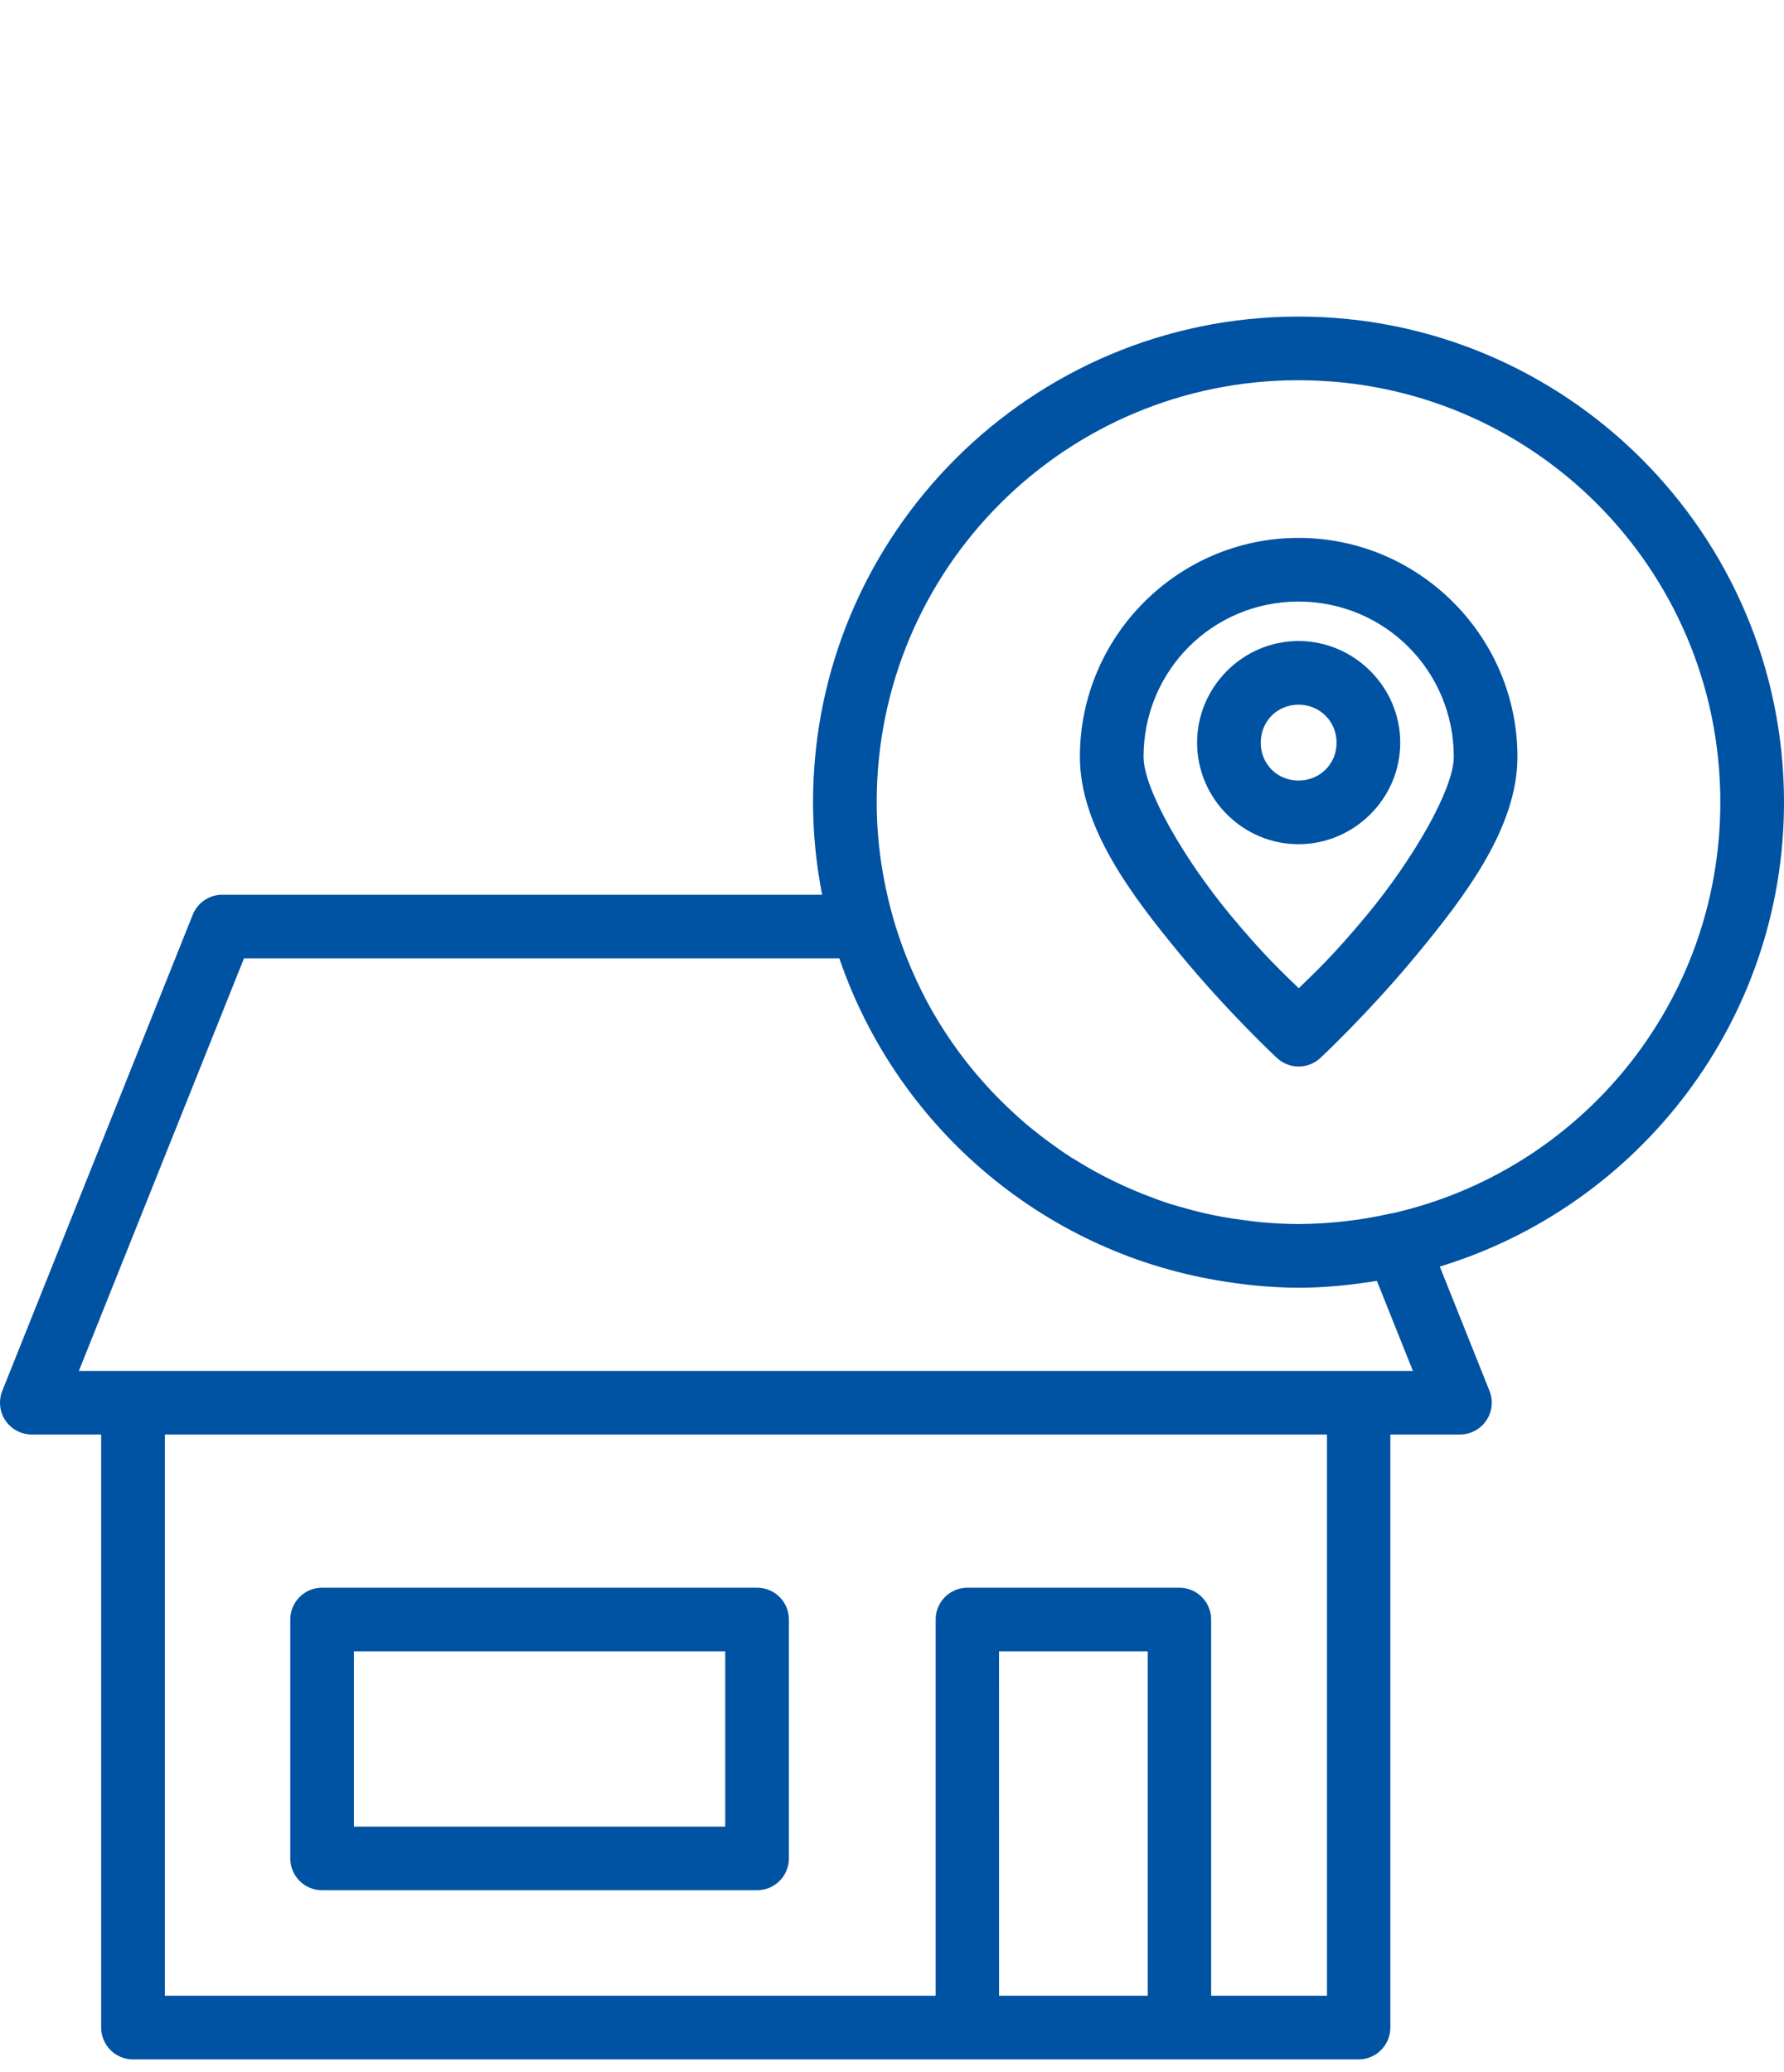 <?xml version="1.0" encoding="UTF-8"?> <svg xmlns="http://www.w3.org/2000/svg" xmlns:xlink="http://www.w3.org/1999/xlink" width="62px" height="72px" viewBox="0 0 62 72" version="1.1"><title>Icon / AAH / Community Ties</title><g id="Icon-/-AAH-/-Community-Ties" stroke="none" stroke-width="1" fill="none" fill-rule="evenodd"><g id="noun-local-3266033-0052A4" transform="translate(0, 11)" fill="#0052A3" fill-rule="nonzero"><path d="M45.128,0 C35.823,0 28.257,7.569 28.256,16.873 C28.256,17.974 28.369,19.046 28.572,20.089 L7.729,20.089 C7.508,20.088 7.291,20.153 7.108,20.277 C6.924,20.401 6.782,20.577 6.699,20.782 L0.08,37.326 C-0.057,37.668 -0.016,38.055 0.19,38.359 C0.396,38.663 0.74,38.845 1.108,38.845 L3.516,38.845 L3.516,59.447 C3.515,59.742 3.631,60.025 3.84,60.233 C4.048,60.442 4.331,60.558 4.626,60.557 L47.218,60.557 C47.511,60.556 47.792,60.439 47.998,60.23 C48.205,60.022 48.32,59.74 48.319,59.447 L48.319,38.845 L50.736,38.845 L50.736,38.845 C51.103,38.845 51.447,38.663 51.653,38.359 C51.859,38.055 51.901,37.668 51.764,37.326 L50.038,33.009 C56.954,30.902 62,24.469 62,16.873 C62,7.568 54.432,0 45.127,0 L45.128,0 Z M45.128,2.212 C53.237,2.212 59.787,8.764 59.787,16.873 C59.787,23.852 54.932,29.665 48.41,31.153 L48.41,31.152 C48.371,31.157 48.333,31.163 48.295,31.172 C47.274,31.404 46.229,31.52 45.181,31.53 C45.166,31.53 45.151,31.532 45.136,31.532 C45.117,31.532 45.099,31.53 45.08,31.53 C44.647,31.529 44.22,31.503 43.797,31.465 C43.588,31.446 43.383,31.415 43.177,31.388 C42.946,31.357 42.717,31.325 42.49,31.284 C42.266,31.243 42.042,31.197 41.821,31.146 C41.616,31.099 41.415,31.044 41.214,30.988 C40.98,30.923 40.746,30.859 40.516,30.783 C40.362,30.732 40.211,30.673 40.058,30.617 C39.13,30.274 38.242,29.843 37.409,29.325 C37.347,29.287 37.284,29.252 37.223,29.213 C36.961,29.046 36.709,28.866 36.458,28.682 C36.366,28.614 36.273,28.545 36.182,28.475 C35.949,28.295 35.719,28.109 35.497,27.915 C35.413,27.842 35.332,27.764 35.249,27.689 C34.181,26.713 33.252,25.581 32.506,24.313 C32.482,24.272 32.455,24.232 32.431,24.19 C32.253,23.882 32.09,23.563 31.934,23.24 C31.912,23.193 31.889,23.147 31.867,23.1 C31.716,22.776 31.575,22.446 31.446,22.108 C31.428,22.061 31.41,22.012 31.392,21.964 C31.263,21.614 31.144,21.26 31.04,20.897 L31.04,20.896 C31.039,20.893 31.039,20.89 31.038,20.887 C30.676,19.61 30.468,18.268 30.468,16.873 C30.468,8.763 37.018,2.211 45.128,2.211 L45.128,2.212 Z M45.128,7.69 C40.941,7.69 37.53,11.11 37.53,15.297 C37.53,17.758 39.354,20.148 41.031,22.177 C42.708,24.207 44.378,25.76 44.378,25.76 C44.583,25.951 44.853,26.058 45.133,26.058 C45.413,26.058 45.683,25.951 45.888,25.76 C45.888,25.76 47.556,24.207 49.233,22.177 C50.91,20.148 52.736,17.759 52.736,15.297 C52.736,11.11 49.314,7.69 45.127,7.69 L45.128,7.69 Z M45.128,9.902 C48.119,9.902 50.524,12.305 50.524,15.297 C50.524,16.424 49.101,18.863 47.529,20.765 C46.334,22.21 45.643,22.844 45.136,23.337 C44.631,22.845 43.934,22.213 42.737,20.765 C41.165,18.863 39.742,16.424 39.742,15.297 C39.742,12.305 42.136,9.902 45.128,9.902 Z M45.128,11.273 C43.191,11.273 41.603,12.87 41.603,14.806 C41.603,16.743 43.191,18.333 45.128,18.333 C47.064,18.333 48.663,16.743 48.663,14.806 C48.663,12.87 47.064,11.273 45.128,11.273 Z M45.128,13.485 C45.869,13.485 46.451,14.065 46.451,14.806 C46.451,15.548 45.869,16.121 45.128,16.121 C44.386,16.121 43.815,15.547 43.815,14.806 C43.815,14.065 44.386,13.485 45.128,13.485 Z M8.479,22.3 L29.17,22.3 C31.142,28.079 36.157,32.445 42.303,33.487 C42.485,33.52 42.668,33.545 42.851,33.572 C43.107,33.606 43.361,33.643 43.62,33.667 C44.117,33.713 44.619,33.744 45.128,33.744 L45.136,33.744 C46.062,33.744 46.966,33.649 47.851,33.505 L49.103,36.634 L2.741,36.634 L8.479,22.3 Z M5.73,38.845 L46.117,38.845 L46.117,58.344 L42.091,58.344 L42.091,45.276 C42.092,44.983 41.977,44.701 41.77,44.493 C41.564,44.285 41.283,44.167 40.99,44.166 L33.619,44.166 C33.326,44.167 33.045,44.285 32.838,44.493 C32.632,44.701 32.516,44.983 32.518,45.276 L32.518,58.344 L5.73,58.344 L5.73,38.845 Z M11.198,44.166 L11.198,44.166 C10.903,44.165 10.62,44.282 10.412,44.49 C10.203,44.699 10.087,44.981 10.088,45.276 L10.088,53.578 L10.088,53.577 C10.089,53.871 10.207,54.152 10.415,54.358 C10.623,54.565 10.905,54.68 11.198,54.679 L26.307,54.679 C26.6,54.68 26.882,54.565 27.09,54.358 C27.298,54.152 27.416,53.871 27.417,53.577 L27.417,45.276 C27.418,44.981 27.301,44.698 27.093,44.49 C26.884,44.281 26.602,44.165 26.307,44.166 L11.198,44.166 Z M12.299,46.378 L25.205,46.378 L25.205,52.468 L12.299,52.468 L12.299,46.378 Z M34.72,46.378 L39.888,46.378 L39.888,58.344 L34.721,58.344 L34.72,46.378 Z" id="Shape"></path></g></g></svg> 